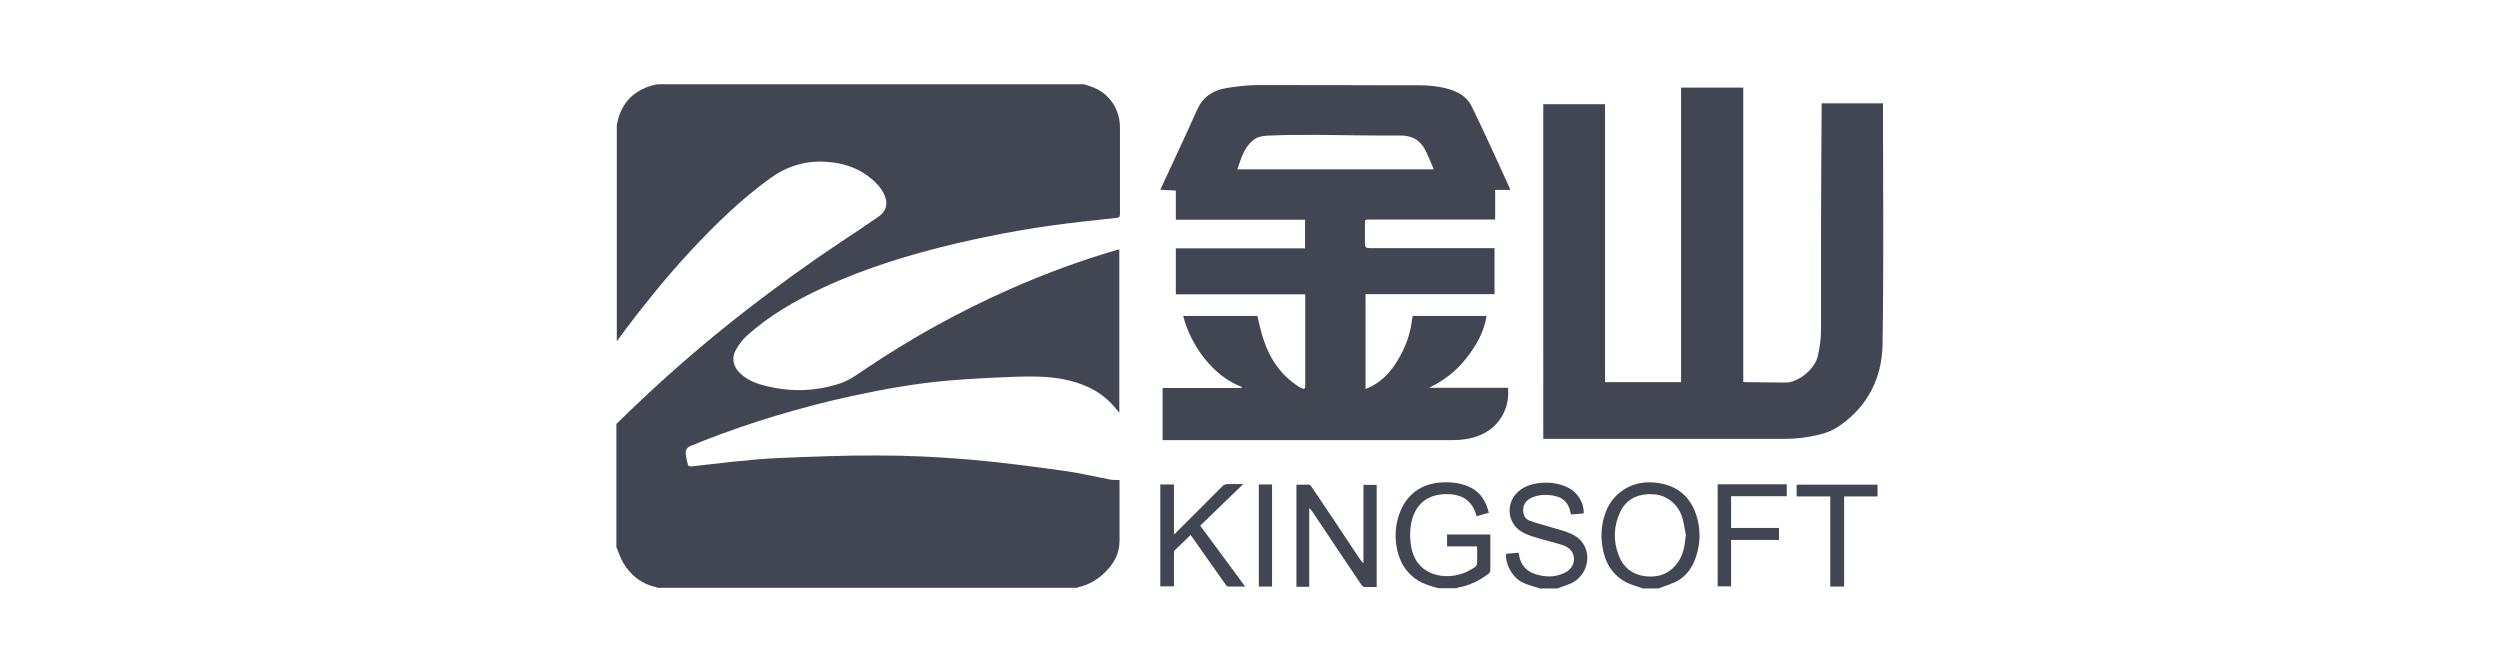 <?xml version="1.0" encoding="UTF-8"?>
<svg id="Layer_1" data-name="Layer 1" xmlns="http://www.w3.org/2000/svg" viewBox="0 0 119 32">
  <defs>
    <style>
      .cls-1 {
        fill: #414652;
      }
    </style>
  </defs>
  <path class="cls-1" d="M51.56,4c.18,.06,.38,.11,.55,.19,.74,.32,1.2,1.06,1.2,1.87,0,1.38,0,2.76,0,4.14,0,.12-.04,.16-.16,.17-1.02,.11-2.05,.22-3.07,.36-1.52,.21-3.04,.5-4.53,.85-2.2,.52-4.35,1.17-6.41,2.13-1.29,.6-2.52,1.31-3.58,2.26-.2,.18-.38,.42-.52,.66-.23,.39-.15,.8,.17,1.12,.32,.31,.71,.48,1.13,.59,1.19,.32,2.38,.31,3.56-.06,.5-.15,.91-.46,1.33-.74,2.17-1.46,4.45-2.72,6.85-3.78,1.63-.72,3.3-1.34,5.01-1.84,.06-.02,.12-.03,.19-.05v7.78c-.12-.14-.22-.28-.34-.4-.63-.68-1.44-1.03-2.34-1.2-.72-.14-1.46-.14-2.19-.12-1.07,.04-2.14,.09-3.21,.18-1.57,.13-3.11,.41-4.65,.74-2.41,.53-4.77,1.23-7.07,2.13-.2,.08-.39,.16-.59,.24-.18,.07-.27,.2-.25,.38,.02,.18,.06,.36,.11,.54,.01,.04,.11,.07,.16,.06,.65-.07,1.3-.15,1.95-.22,.74-.07,1.48-.15,2.22-.18,1.56-.06,3.13-.13,4.7-.12,1.44,0,2.88,.07,4.31,.19,1.52,.13,3.04,.33,4.55,.54,.74,.1,1.48,.28,2.22,.42,.13,.02,.27,.01,.43,.02,0,.03,0,.09,0,.14,0,.92,0,1.84,0,2.76,0,.62-.28,1.09-.7,1.5-.36,.35-.77,.59-1.26,.7-.01,0-.03,.02-.04,.03H31.29s-.04-.02-.06-.03c-.69-.15-1.2-.56-1.56-1.15-.14-.23-.22-.51-.33-.76,0-1.95,0-3.91,0-5.86,.41-.4,.82-.8,1.24-1.19,1.57-1.48,3.21-2.88,4.91-4.2,1.47-1.14,2.97-2.23,4.52-3.26,.6-.4,1.21-.8,1.81-1.22,.36-.25,.46-.59,.29-1-.07-.17-.18-.34-.3-.48-.68-.75-1.55-1.08-2.53-1.13-.97-.06-1.86,.23-2.64,.8-1.35,.98-2.55,2.14-3.69,3.36-1.29,1.38-2.47,2.86-3.59,4.38,0-3.43,0-6.86,0-10.29,.01-.05,.02-.09,.03-.14,.18-.84,.68-1.4,1.48-1.69,.14-.05,.28-.08,.43-.11,6.76,0,13.51,0,20.27,0Z"/>
  <path class="cls-1" d="M68.48,28c-.14-.04-.28-.07-.42-.12-1.07-.33-1.54-1.17-1.62-2.15-.03-.43,.02-.86,.17-1.27,.33-.93,1.06-1.46,2.06-1.5,.47-.02,.93,.04,1.36,.26,.48,.25,.71,.68,.84,1.19-.2,.05-.38,.11-.57,.16-.02-.03-.03-.04-.03-.05-.22-.78-.79-1.02-1.5-1-1.05,.04-1.57,.73-1.64,1.73-.02,.3,0,.61,.07,.9,.17,.76,.76,1.23,1.57,1.27,.53,.03,1.01-.13,1.44-.43,.05-.04,.1-.12,.1-.19,.01-.25,0-.51,0-.79-.24,0-.48,0-.72,0s-.47,0-.71,0v-.57h2.06c0,.37,0,.73,0,1.09,0,.2,0,.39,0,.59,0,.1-.03,.15-.11,.21-.44,.32-.9,.55-1.44,.64-.02,0-.04,.02-.05,.03h-.86Z"/>
  <path class="cls-1" d="M78.17,28c-.26-.1-.54-.16-.78-.29-.68-.37-1.01-.98-1.12-1.72-.09-.56-.03-1.12,.18-1.66,.32-.81,1.1-1.35,1.98-1.37,1.15-.02,1.98,.52,2.31,1.55,.22,.67,.21,1.35-.02,2.02-.16,.47-.43,.87-.87,1.12-.26,.14-.55,.22-.82,.33-.03,.01-.06,.02-.09,.03h-.76Zm2.08-2.51c-.06-.29-.09-.59-.18-.87-.19-.62-.73-1.05-1.34-1.09-.7-.05-1.28,.18-1.6,.82-.32,.66-.35,1.37-.09,2.06,.22,.59,.65,.94,1.29,1.02,.62,.07,1.14-.12,1.52-.64,.28-.38,.35-.83,.39-1.3Z"/>
  <path class="cls-1" d="M73.27,28c-.26-.09-.54-.15-.79-.27-.49-.24-.83-.86-.79-1.37,.2-.02,.39-.03,.6-.05,0,.06,.02,.1,.02,.14,.08,.43,.33,.73,.75,.87,.48,.16,.95,.17,1.41-.05,.36-.17,.53-.52,.42-.86-.08-.26-.29-.39-.53-.47-.34-.11-.7-.19-1.04-.29-.29-.09-.6-.17-.86-.32-.77-.44-.81-1.5-.08-2.02,.66-.48,1.92-.44,2.53,.08,.3,.25,.5,.68,.47,1.05-.2,.02-.4,.03-.6,.05-.02-.06-.03-.11-.04-.16-.09-.39-.33-.64-.72-.72-.37-.08-.74-.08-1.09,.07-.26,.11-.42,.3-.43,.59,0,.24,.09,.44,.32,.52,.35,.13,.71,.21,1.06,.32,.31,.1,.64,.17,.93,.31,1.02,.47,.92,1.74,.15,2.25-.25,.16-.55,.23-.83,.34h-.86Z"/>
  <path class="cls-1" d="M55.96,9.07c-.25-.01-.48-.03-.73-.04,.12-.25,.23-.49,.34-.73,.47-1.02,.95-2.03,1.4-3.05,.27-.61,.73-.94,1.36-1.05,.48-.08,.97-.14,1.45-.15,2.31,0,4.62,0,6.93,.01,.62,0,1.25-.03,1.87,.09,.61,.12,1.18,.32,1.48,.93,.26,.52,.5,1.05,.75,1.58,.35,.76,.7,1.51,1.04,2.27,.01,.03,.02,.06,.04,.11h-.72v1.41c-.09,0-.15,0-.22,0-1.92,0-3.84,0-5.75,0-.23,0-.23,0-.23,.23,0,.31,0,.62,0,.92,0,.16,.05,.21,.21,.21,1.92,0,3.84,0,5.75,0,.06,0,.12,0,.21,0v2.19h-6.14v4.52c.13-.06,.23-.1,.32-.15,.6-.32,1-.83,1.32-1.41,.3-.54,.5-1.12,.57-1.74,0-.06,.02-.11,.04-.18h3.51c-.12,.78-.5,1.42-.97,2.02-.47,.6-1.06,1.06-1.77,1.4h3.76c.1,.97-.41,1.89-1.37,2.27-.42,.17-.86,.22-1.31,.22-4.55,0-9.09,0-13.64,0-.04,0-.07,0-.12,0v-2.48h3.76s0-.03,.01-.05c-.72-.28-1.29-.75-1.77-1.35-.47-.6-.82-1.26-1.02-2.03h3.53c.1,.38,.17,.77,.3,1.14,.31,.93,.84,1.7,1.68,2.23,.02,.01,.04,.03,.07,.04,.2,.1,.23,.08,.23-.15,0-1.34,0-2.69,0-4.03,0-.07,0-.15,0-.26h-6.16v-2.19h6.15v-1.36h-6.15v-1.38Zm12.29-1.01c-.14-.32-.25-.6-.38-.87-.25-.51-.65-.75-1.24-.74-1.32,.01-2.63-.02-3.95-.03-.74,0-1.47,0-2.21,.03-.29,.01-.6,.03-.84,.24-.43,.36-.56,.88-.73,1.37h9.36Z"/>
  <path class="cls-1" d="M73.46,4.96h2.94v13.23h3.62V4.17h2.96v14.01s.08,.01,.11,.01c.65,0,1.3,.02,1.94,.02,.1,0,.2-.02,.29-.05,.44-.16,.8-.44,1.05-.84,.07-.11,.13-.25,.16-.38,.09-.4,.15-.81,.15-1.23,0-1.52,0-3.04,0-4.56,0-2.03,.02-4.06,.03-6.09,0-.04,0-.08,0-.14h2.92c0,.06,0,.11,0,.17,0,3.76,.04,7.52-.02,11.28-.02,1.61-.7,2.98-2.08,3.92-.45,.31-.97,.42-1.49,.51-.39,.07-.78,.09-1.17,.09-3.73,0-7.47,0-11.2,0h-.21V4.96Z"/>
  <path class="cls-1" d="M65.53,23.07v4.87c-.2,0-.4,0-.59,0-.05,0-.11-.07-.15-.12-.75-1.11-1.49-2.22-2.23-3.33-.07-.11-.14-.21-.24-.31v3.75h-.61v-4.86c.21,0,.41,0,.61,0,.04,0,.08,.06,.11,.1,.74,1.1,1.48,2.2,2.21,3.31,.08,.11,.15,.23,.26,.33v-3.73h.63Z"/>
  <path class="cls-1" d="M55.24,23.06h.64v2.38c.07-.06,.11-.1,.15-.14,.71-.71,1.43-1.42,2.14-2.14,.08-.08,.16-.12,.28-.12,.23,0,.46,0,.73,0-.7,.67-1.37,1.32-2.05,1.98,.71,.96,1.41,1.91,2.14,2.9-.3,0-.56,0-.82,0-.04,0-.09-.07-.12-.11-.53-.74-1.05-1.49-1.58-2.24-.02-.03-.04-.06-.08-.1-.25,.24-.5,.48-.75,.72-.03,.03-.04,.11-.04,.16,0,.46,0,.91,0,1.37,0,.06,0,.12,0,.19h-.65v-4.86Z"/>
  <path class="cls-1" d="M82.4,23.63v1.5h2.28v.57h-2.28v2.21h-.64v-4.86h3.29v.57h-2.64Z"/>
  <path class="cls-1" d="M87.12,23.63h-1.6v-.56h3.85v.56h-1.59v4.29h-.66v-4.29Z"/>
  <path class="cls-1" d="M60.55,27.92h-.63v-4.86h.63v4.86Z"/>
</svg>
